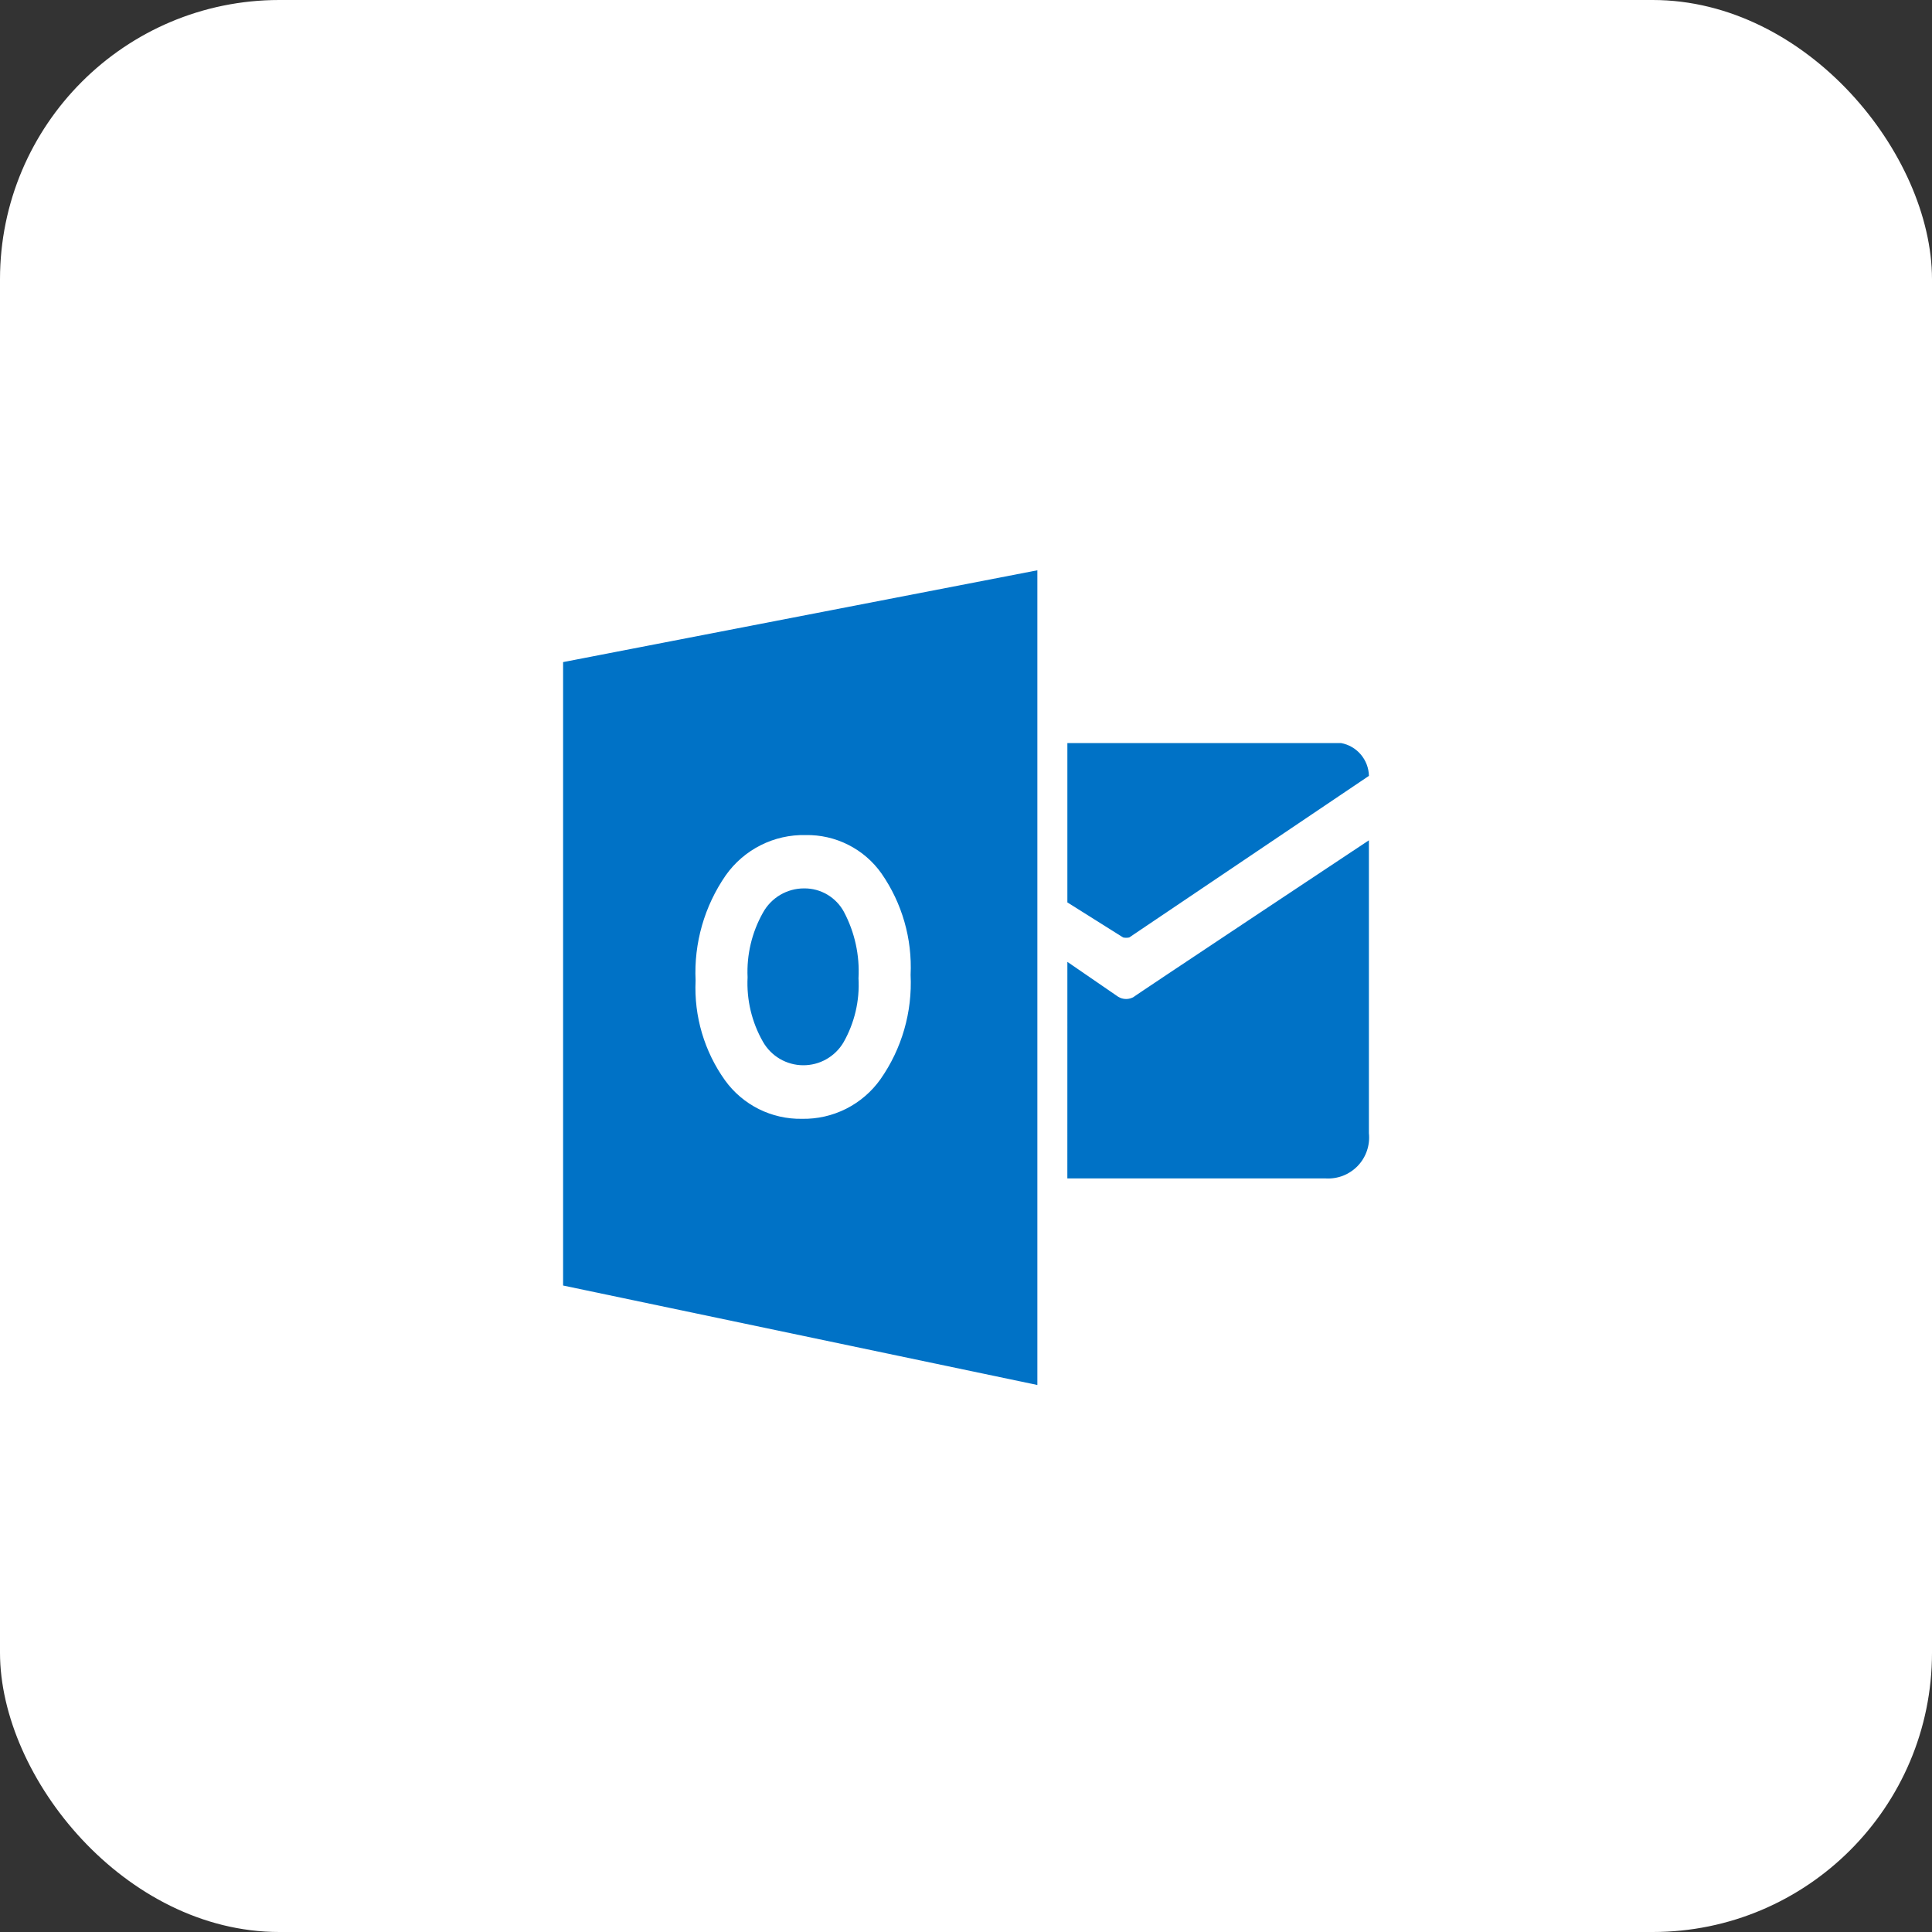 <svg width="83" height="83" viewBox="0 0 83 83" fill="none" xmlns="http://www.w3.org/2000/svg">
<rect x="0" y="0" width="83" height="83" fill="#333333" stroke="none"/>
<rect width="83" height="83" rx="12" fill="white"/>
<path d="M45.855 31.922V38.768L48.25 40.274C48.337 40.293 48.426 40.293 48.513 40.274L58.81 33.332C58.803 32.995 58.679 32.671 58.461 32.414C58.243 32.157 57.943 31.983 57.611 31.922H45.855Z" fill="#0072C6"/>
<path d="M45.855 41.322L48.039 42.822C48.141 42.885 48.258 42.918 48.378 42.918C48.498 42.918 48.615 42.885 48.717 42.822C48.342 43.048 58.809 36.1 58.809 36.1V48.682C58.836 48.937 58.807 49.195 58.724 49.438C58.642 49.68 58.507 49.902 58.33 50.087C58.152 50.272 57.936 50.416 57.697 50.51C57.459 50.602 57.202 50.642 56.946 50.626H45.854L45.855 41.322ZM34.55 38.166C34.187 38.164 33.831 38.261 33.518 38.445C33.206 38.63 32.949 38.895 32.775 39.213C32.3 40.057 32.072 41.018 32.117 41.986C32.068 42.951 32.296 43.911 32.775 44.751C32.948 45.056 33.199 45.311 33.501 45.489C33.804 45.666 34.148 45.762 34.499 45.764C34.85 45.767 35.196 45.678 35.501 45.504C35.806 45.331 36.061 45.081 36.239 44.778C36.713 43.943 36.937 42.988 36.882 42.028C36.937 41.039 36.721 40.053 36.257 39.177C36.092 38.869 35.845 38.613 35.544 38.434C35.243 38.256 34.9 38.163 34.55 38.166Z" fill="#0072C6"/>
<path d="M24.191 28.444V55.227L44.566 59.5V24.5L24.191 28.444ZM37.826 46.364C37.445 46.901 36.938 47.337 36.35 47.634C35.762 47.93 35.11 48.078 34.451 48.065C33.809 48.076 33.174 47.933 32.599 47.646C32.025 47.359 31.528 46.938 31.151 46.417C30.258 45.17 29.811 43.658 29.883 42.125C29.807 40.517 30.262 38.929 31.178 37.605C31.564 37.058 32.079 36.614 32.677 36.312C33.275 36.01 33.938 35.86 34.608 35.875C35.245 35.863 35.876 36.007 36.444 36.295C37.013 36.582 37.503 37.005 37.87 37.526C38.755 38.801 39.194 40.332 39.12 41.881C39.198 43.478 38.743 45.055 37.826 46.364Z" fill="#0072C6"/>
</svg>
